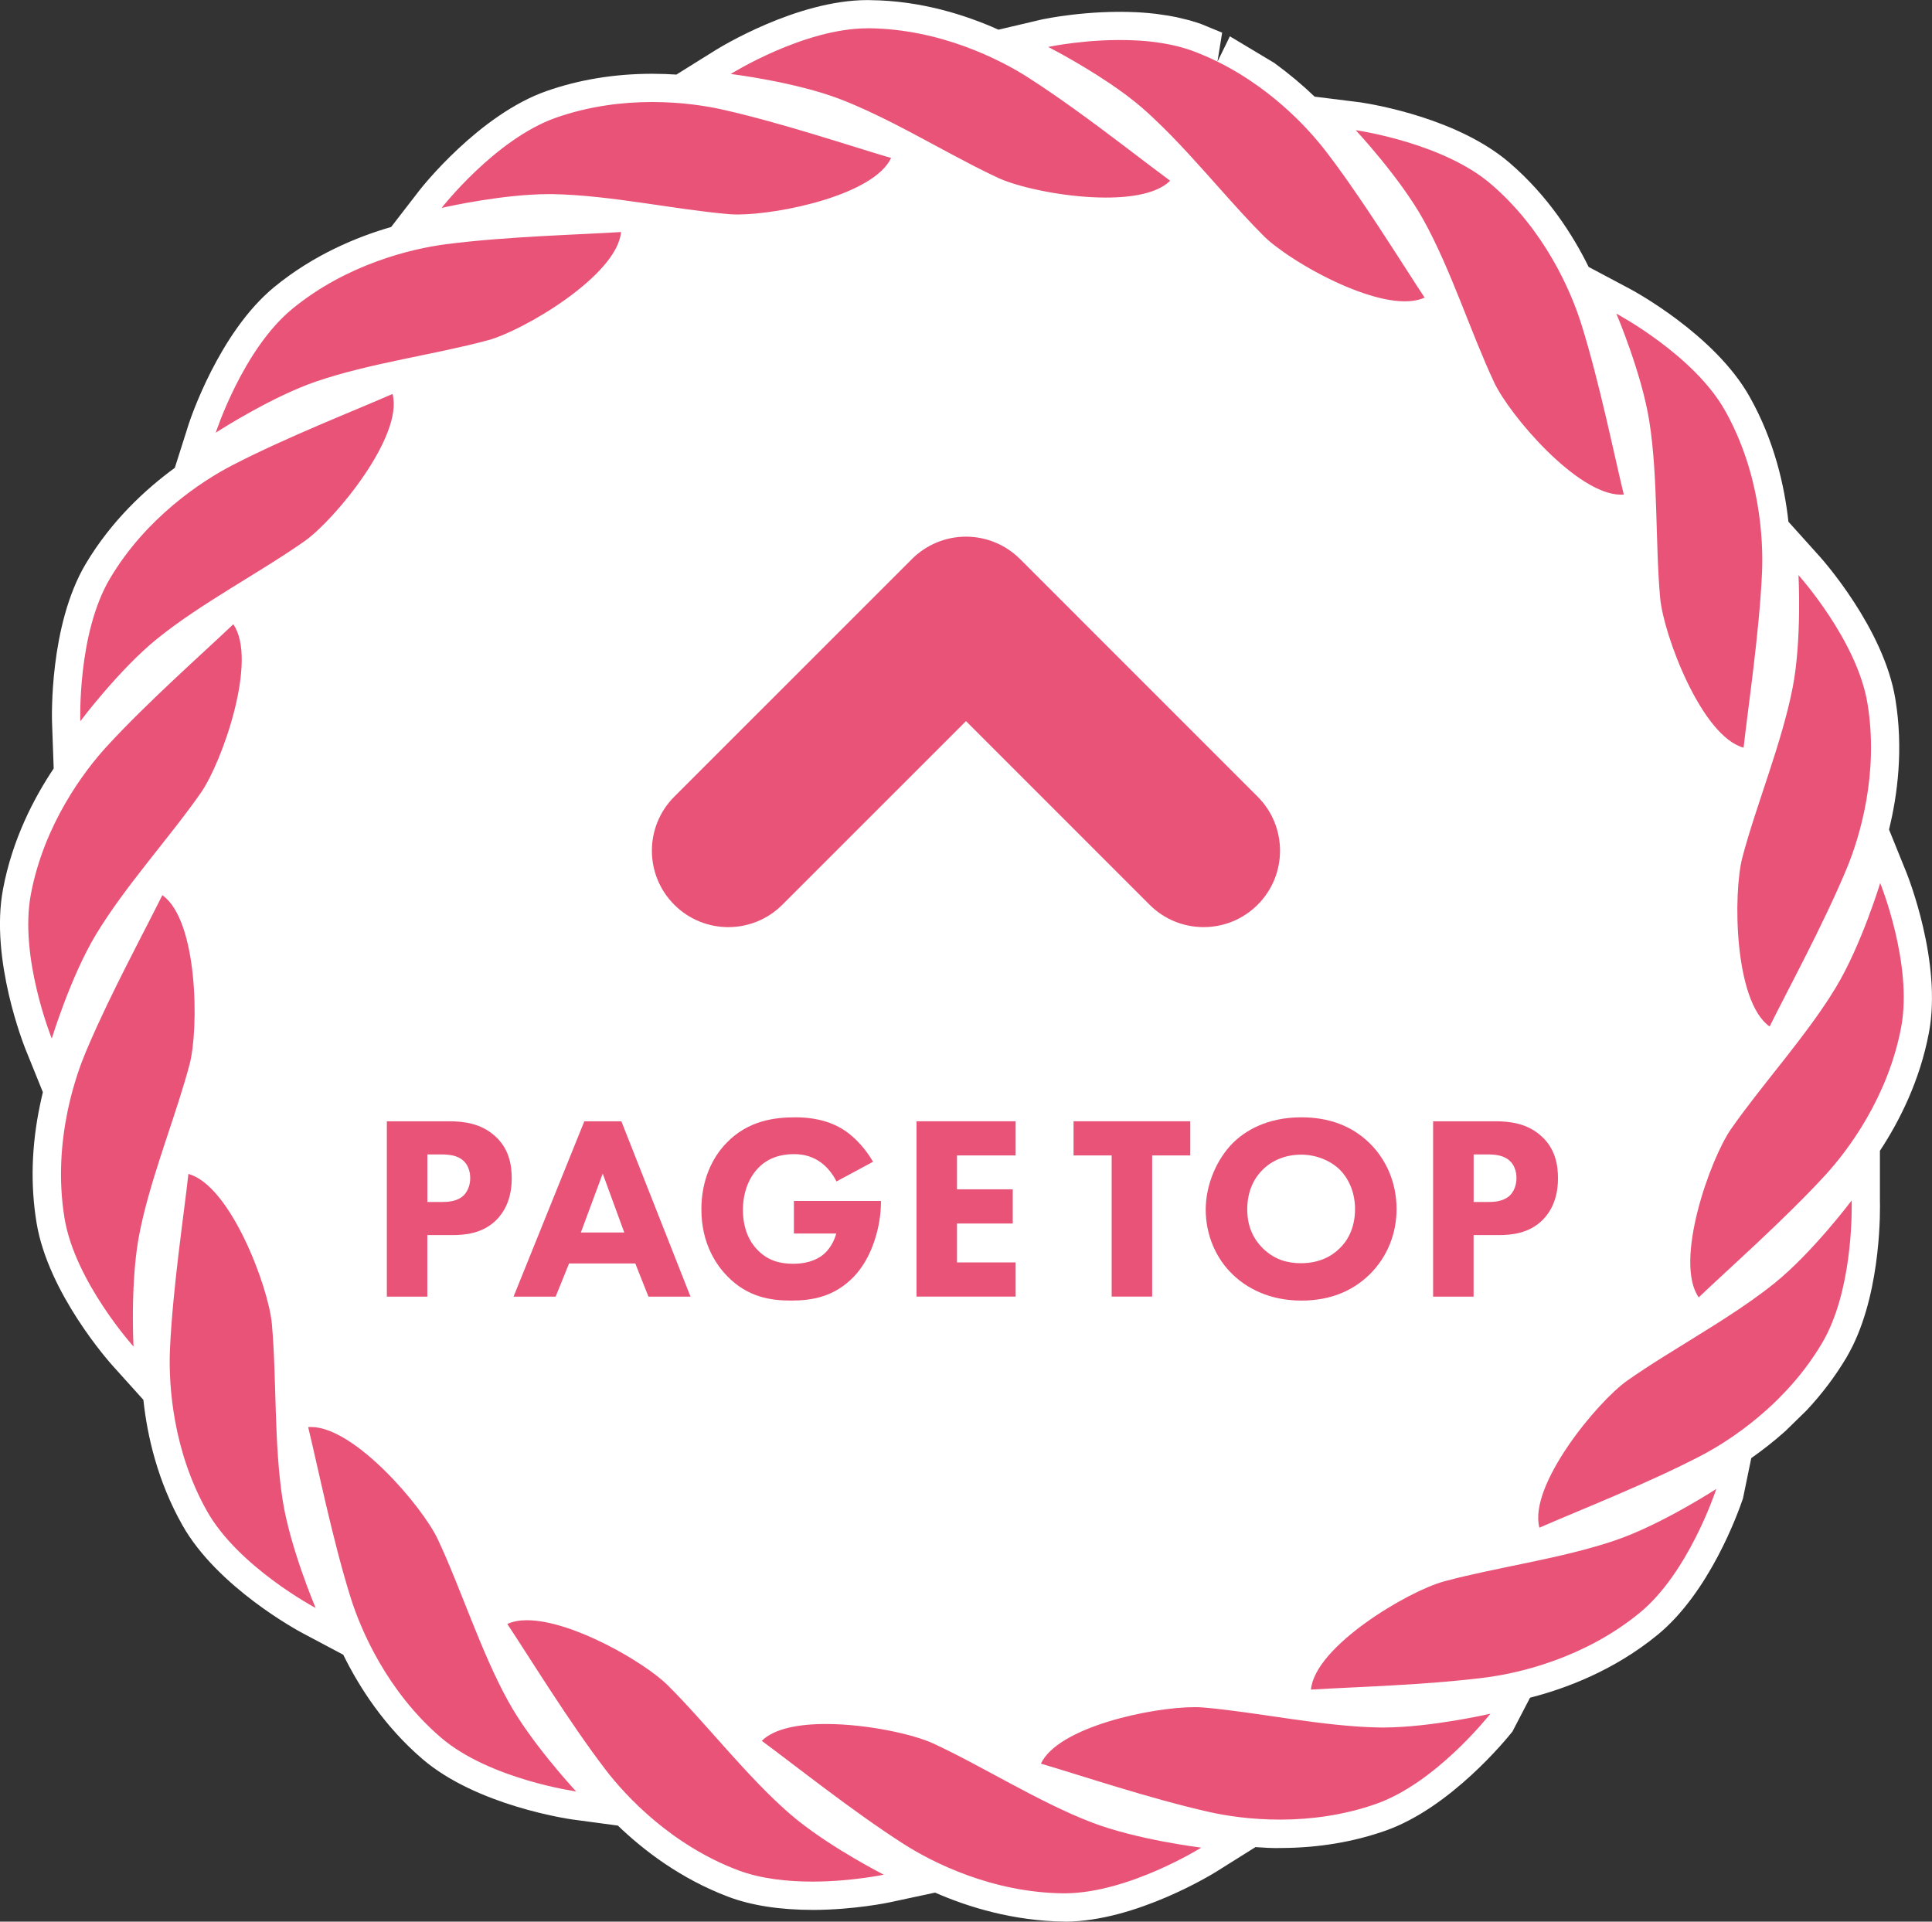 <?xml version="1.0" encoding="UTF-8"?>
<svg id="_編集モード" data-name="編集モード" xmlns="http://www.w3.org/2000/svg" width="76.755" height="76.341" viewBox="0 0 76.755 76.341">
  <rect x="0" y="0" width="76.755" height="76.341" fill="#333333" stroke="none"/>
  <defs>
    <style>
      .cls-1, .cls-2, .cls-3, .cls-4 {
        stroke-width: 0px;
      }

      .cls-1, .cls-3 {
        fill: #fff;
      }

      .cls-2, .cls-4 {
        fill: #e95377;
      }

      .cls-3, .cls-4 {
        fill-rule: evenodd;
      }
    </style>
  </defs>
  <circle class="cls-1" cx="38.377" cy="38.809" r="35.311"/>
  <g>
    <g>
      <path class="cls-3" d="M32.859,68.49h-.032c-1.086-.002-2.069.177-2.563.669,1.304.959,3.599,2.793,5.637,4.098,1.156.74,3.517,1.927,6.329,1.959.02,0,.04,0,.06,0h.03c2.525-.014,5.404-1.814,5.404-1.814,0,0-2.559-.311-4.361-1.005-2.108-.812-4.334-2.231-6.29-3.135-.791-.366-2.611-.764-4.215-.772M20.958,64.367h-.024s-.025,0-.025,0c-.284.003-.539.049-.755.149.898,1.347,2.427,3.855,3.896,5.779.833,1.091,2.645,3.014,5.277,4.006.912.343,1.973.45,2.936.45h.059c1.525-.007,2.788-.275,2.788-.275,0,0-1.969-1-3.416-2.155-.116-.093-.229-.187-.337-.281-1.703-1.483-3.309-3.579-4.838-5.097-.891-.885-3.764-2.564-5.56-2.575M47.482,67.821h-.021c-1.683-.003-5.421.78-6.108,2.244,1.553.455,4.337,1.393,6.699,1.923.67.15,1.661.302,2.816.3h.054c1.142-.007,2.441-.165,3.747-.624,2.328-.817,4.408-3.414,4.536-3.575l.006-.008s-2.318.538-4.212.548h-.046c-.062,0-.122,0-.183-.001-2.258-.042-4.836-.614-6.982-.795-.091-.008-.194-.012-.305-.012M12.366,56.69h-.01c-.038,0-.076.002-.113.005.383,1.572.962,4.452,1.684,6.763.41,1.311,1.455,3.737,3.589,5.569,1.932,1.659,5.374,2.142,5.374,2.142l-.02-.021c-.197-.213-1.799-1.967-2.674-3.551-1.093-1.976-1.886-4.495-2.803-6.445-.61-1.297-3.294-4.451-5.027-4.461M68.181,59.161l.003-.009s-2.16,1.406-3.986,2.033c-2.136.733-4.754,1.077-6.833,1.641-1.417.384-5.127,2.572-5.283,4.298l.077-.005c1.63-.101,4.513-.174,6.876-.479,1.362-.176,3.933-.784,6.107-2.567,1.908-1.564,2.975-4.716,3.04-4.911M6.749,53.68c-.05,1.4.13,3.963,1.473,6.35,1.248,2.22,4.318,3.851,4.318,3.851,0,0-1.01-2.372-1.31-4.279-.351-2.231-.235-4.869-.43-7.015-.133-1.462-1.643-5.496-3.315-5.949-.178,1.608-.619,4.513-.731,6.931-.001.036-.003.073-.004.11M73.563,47.702v-.01s-1.549,2.061-3.051,3.274c-.162.131-.329.26-.5.388-1.215.907-2.637,1.737-3.935,2.552-.5.314-.981.626-1.425.939-1.2.846-3.939,4.171-3.494,5.846l.07-.031c1.497-.653,4.181-1.707,6.297-2.802.121-.063.252-.133.39-.212.045-.026.091-.052.137-.079.088-.051.178-.106.271-.163.037-.023.074-.046.111-.069l.015-.009c.012-.008.025-.016.037-.023l.037-.024.021-.014c.11-.071.222-.146.336-.225.416-.288.859-.63,1.303-1.028.111-.099.222-.202.332-.309.046-.045.093-.09.139-.136.1-.099.198-.201.297-.306.516-.551,1.01-1.184,1.436-1.903.071-.12.138-.244.2-.37l.013-.027c1.035-2.116.968-5.064.963-5.257M6.45,35.562c-.153.309-.337.669-.54,1.065-.107.208-.219.425-.335.651l-.062.12-.009.019c-.17.331-.347.678-.527,1.035-.221.438-.446.891-.665,1.347l-.045.093-.009.018c-.131.273-.26.548-.384.82l-.013.029-.009.019c-.161.354-.315.705-.458,1.048-.099.237-.206.518-.311.836-.018.054-.036.108-.053.164-.034.106-.067.216-.1.33-.087.301-.169.627-.241.973-.255,1.225-.382,2.709-.125,4.27.414,2.512,2.74,5.095,2.74,5.095,0,0-.042-.776-.018-1.789.003-.142.008-.288.014-.438.002-.05.004-.101.007-.152.003-.069.007-.138.011-.208.006-.097.012-.195.019-.294.033-.457.083-.924.158-1.363l.008-.045c.011-.061.022-.12.033-.179.018-.091.037-.182.056-.273.021-.098.043-.196.066-.295.01-.041.019-.082.029-.124l.01-.043.005-.022c.488-2.005,1.34-4.134,1.829-5.982.375-1.419.336-5.727-1.081-6.724M74.697,35.083s-.751,2.466-1.747,4.12c-.076.126-.154.252-.235.379l-.019.03-.011.018c-.502.777-1.09,1.554-1.688,2.318-.232.297-.466.592-.697.884l-.112.142-.007.009c-.16.203-.318.404-.472.604-.333.43-.65.853-.938,1.266-.838,1.205-2.275,5.267-1.284,6.688,1.17-1.118,3.375-3.059,5.014-4.84.93-1.01,2.509-3.129,3.029-5.893.47-2.503-.832-5.726-.832-5.726M9.268,24.8c-1.17,1.118-3.375,3.059-5.014,4.84-.93,1.01-2.509,3.129-3.029,5.893-.47,2.503.832,5.726.832,5.726,0,0,.751-2.466,1.747-4.12,1.165-1.935,2.95-3.881,4.18-5.65.838-1.205,2.275-5.267,1.284-6.688M71.451,22.848s.138,2.574-.232,4.469c-.433,2.217-1.445,4.656-1.996,6.739-.375,1.419-.336,5.727,1.081,6.724.718-1.451,2.125-4.029,3.057-6.263.529-1.267,1.288-3.798.83-6.573-.414-2.512-2.74-5.095-2.74-5.095M64.215,12.46s1.01,2.372,1.31,4.279c.351,2.231.235,4.869.43,7.015.133,1.462,1.643,5.496,3.315,5.949.178-1.608.619-4.513.731-6.931.063-1.372-.089-4.009-1.468-6.461-1.248-2.22-4.318-3.851-4.318-3.851M15.596,15.651c-1.482.65-4.218,1.72-6.368,2.833-1.219.631-3.427,2.082-4.861,4.502-1.298,2.191-1.176,5.665-1.176,5.665,0,0,1.549-2.061,3.05-3.274,1.756-1.419,4.099-2.638,5.86-3.879,1.2-.846,3.939-4.171,3.494-5.846M53.873,5.175h-.01s1.76,1.882,2.694,3.571c1.093,1.976,1.886,4.495,2.803,6.445.611,1.3,3.304,4.463,5.038,4.461h.01c.035,0,.069-.002.102-.005-.383-1.572-.962-4.452-1.684-6.763-.41-1.311-1.455-3.737-3.589-5.569-1.872-1.607-5.161-2.111-5.364-2.141M24.672,9.228v-.01c-1.614.104-4.551.174-6.951.484-1.362.176-3.933.784-6.107,2.567-1.969,1.615-3.043,4.921-3.043,4.921l.025-.016c.244-.157,2.25-1.43,3.961-2.017,2.136-.733,4.754-1.077,6.833-1.641,1.414-.384,5.113-2.564,5.282-4.288M41.644,1.867l.026.013.032.016.031.016c.096.05.265.14.484.261l.005.003.028.016c.244.135.545.307.874.507.294.178.611.377.929.591l.026.017.007.005c.193.13.386.266.574.404.037.027.073.054.11.082.118.089.234.179.347.27l.034.028c.012.01.024.02.036.03l.036.029c.012.01.024.02.035.03l.035.03c.03.026.06.051.09.077l.013.012c.02.017.039.034.059.051.044.039.088.078.132.117.05.045.101.091.151.138l.016.015.039.037.039.037.022.021c.457.43.908.897,1.351,1.377.227.246.453.495.676.745l.073.082.075.084.15.169.291.326c.598.671,1.183,1.323,1.758,1.894l.004.004c.006.006.012.012.018.018l.007.007s.008.008.013.012l.012.011c.052.05.11.101.173.154.015.013.03.025.045.038l.008.006c.025.021.051.042.078.063l.008.006.011.008c.009.007.018.014.027.021l.017.013c.006.005.012.01.018.014l.019.014.019.014.003.002c.078.06.162.122.25.184.012.008.023.017.035.025.064.045.131.091.199.137l.018.012c.015.01.031.021.046.031l.044.029c.072.047.145.094.22.141l.026.017.004.002c.153.096.314.192.481.287.048.027.097.055.146.082.024.013.048.026.072.039l.014.008.027.014c.094.051.19.102.286.152.289.149.587.289.887.416l.022.009c.01.004.02.008.03.012l.01.004c1.168.487,2.351.754,3.074.419-.066-.099-.136-.205-.209-.316l-.013-.02-.033-.05c-.236-.362-.503-.779-.793-1.229l-.074-.115-.118-.183-.023-.035c-.184-.285-.376-.581-.574-.881l-.025-.038-.065-.098-.025-.038c-.228-.345-.463-.696-.701-1.044l-.005-.007-.015-.021c-.09-.132-.182-.264-.273-.395l-.019-.028-.02-.028c-.019-.027-.038-.054-.057-.081l-.024-.035c-.022-.031-.043-.062-.065-.092l-.006-.008-.007-.01c-.116-.164-.233-.327-.35-.487-.019-.026-.038-.052-.057-.077l-.035-.047c-.104-.141-.207-.279-.311-.414-.137-.179-.3-.38-.488-.596-.041-.046-.082-.093-.125-.141-.507-.564-1.179-1.211-2.004-1.814l-.007-.005-.047-.034-.013-.009c-.015-.011-.031-.022-.046-.033-.095-.068-.192-.135-.291-.201-.045-.03-.09-.06-.135-.09-.029-.019-.058-.038-.088-.057-.071-.045-.143-.09-.216-.135l-.026-.016c-.132-.08-.266-.158-.404-.233l-.022-.012c-.009-.005-.018-.01-.027-.015l-.015-.008c-.031-.017-.062-.033-.093-.05-.095-.05-.191-.1-.289-.148-.056-.028-.112-.055-.168-.081l-.026-.012c-.01-.004-.019-.009-.029-.014l-.013-.006c-.019-.009-.038-.018-.057-.026-.073-.034-.147-.066-.222-.098-.017-.007-.033-.014-.05-.021l-.012-.005-.025-.011c-.056-.023-.113-.046-.17-.069-.056-.022-.112-.044-.169-.066l-.024-.009c-.021-.008-.041-.015-.062-.023-.131-.047-.265-.089-.401-.126l-.029-.008c-.04-.011-.081-.022-.122-.032l-.025-.006c-.01-.002-.02-.005-.03-.007h-.005c-.02-.006-.039-.011-.059-.015-.018-.004-.037-.008-.055-.013l-.03-.007c-.027-.006-.055-.012-.082-.017-.179-.037-.36-.068-.542-.093l-.012-.002-.031-.004c-.01-.001-.02-.002-.031-.004l-.061-.008c-.01-.001-.021-.002-.031-.003h-.001c-.163-.02-.326-.035-.489-.046h-.011c-.068-.005-.135-.009-.202-.012h-.016c-1.796-.087-3.431.261-3.431.261M25.941,4.053h-.054c-1.155.002-2.475.158-3.801.624-2.403.844-4.542,3.583-4.542,3.583l.029-.006c.273-.062,2.451-.541,4.23-.542h.046c.046,0,.091,0,.137.001,2.258.042,4.836.614,6.982.795.097.008.207.012.326.013h.021c1.694-.004,5.402-.786,6.087-2.245-1.553-.455-4.337-1.393-6.699-1.923-.659-.148-1.63-.298-2.762-.3M34.464,1.125c-2.532,0-5.434,1.814-5.434,1.814,0,0,2.559.311,4.361,1.005,1.397.538,2.845,1.343,4.233,2.087l.058.031c.033.017.065.035.098.052l.075.04c.24.128.478.254.714.376l.033.017c.016.008.032.017.048.025l.036.019c.022.011.044.023.067.034l.04.02.047.024c.016.008.032.016.047.024l.041.021c.135.068.268.134.401.198l.027.013.009.004c.105.051.21.1.314.149.007.003.014.006.021.009l.011.005.016.007c.013.006.026.012.04.017.043.018.089.037.137.055.018.007.036.014.055.021.015.006.03.011.045.017l.017.006h.003c.908.325,2.491.632,3.901.634,1.086.002,2.069-.177,2.563-.669-.936-.688-2.383-1.827-3.879-2.899-.042-.03-.085-.061-.128-.091-.082-.058-.164-.116-.246-.174-.11-.077-.22-.154-.33-.23-.355-.245-.708-.482-1.054-.704-1.156-.74-3.517-1.927-6.329-1.959-.02,0-.04,0-.06,0"/>
      <path class="cls-1" d="M42.327,76.341c-2.075-.022-3.872-.58-5.179-1.153l-1.803.387c-.055.011-1.395.294-3.018.301-1.353,0-2.473-.176-3.395-.523-1.887-.712-3.362-1.843-4.384-2.827l-1.814-.244c-.154-.022-3.793-.549-5.95-2.4-1.529-1.313-2.523-2.873-3.147-4.144l-1.625-.863c-.138-.072-3.378-1.814-4.77-4.291-.984-1.748-1.392-3.538-1.546-4.972l-1.228-1.364c-.105-.116-2.552-2.859-3.015-5.666-.248-1.498-.202-3.075.136-4.682.035-.176.075-.345.114-.512l-.69-1.706c-.057-.145-1.419-3.56-.894-6.355.371-1.978,1.225-3.62,2.014-4.797l-.066-1.839c-.004-.155-.116-3.83,1.331-6.278,1.03-1.735,2.4-2.99,3.547-3.827l.553-1.742c.048-.148,1.201-3.641,3.4-5.443,1.559-1.278,3.277-1.99,4.641-2.383l1.118-1.448c.094-.123,2.372-3.01,5.054-3.952,1.294-.454,2.697-.684,4.173-.687h.059c.325.001.635.012.929.032l1.562-.975c.13-.081,3.209-1.985,6.031-1.985l.121.003c2.007.021,3.784.591,5.082,1.173l1.742-.41c.075-.015,1.797-.377,3.72-.284l.235.013c.195.014.378.03.562.052.395.053.6.088.804.13l.512.123c.156.044.314.094.47.148l.841.346-.187,1.156.494-1.01,1.761,1.055c.602.44,1.127.881,1.605,1.341l1.812.226c.635.096,3.903.661,5.93,2.4,1.522,1.307,2.519,2.867,3.145,4.139l1.627.865c.138.072,3.378,1.815,4.77,4.294.984,1.747,1.386,3.555,1.54,4.963l1.234,1.372c.105.115,2.552,2.859,3.013,5.665.327,1.983.088,3.817-.25,5.192l.692,1.71c.057.145,1.419,3.561.894,6.355-.362,1.922-1.177,3.527-1.948,4.698v1.97c.009.314.064,3.435-1.076,5.769-.092.184-.169.327-.25.468-.444.745-.975,1.452-1.588,2.106l-.846.826c-.457.408-.918.766-1.351,1.07l-.329,1.599c-.204.608-1.333,3.731-3.391,5.42-1.728,1.417-3.65,2.137-5.069,2.499l-.701,1.348c-.244.305-2.46,3.026-5.045,3.936-1.274.448-2.657.679-4.114.687-.347.013-.72-.013-1.048-.035l-1.559.977c-.13.081-3.185,1.97-5.994,1.985ZM32.732,69.614c1.171.887,2.523,1.895,3.775,2.697.821.525,3.026,1.753,5.737,1.781.591-.002,1.208-.119,1.799-.286-.371-.108-.738-.226-1.083-.358-1.322-.51-2.651-1.225-3.938-1.92-.832-.448-1.647-.889-2.42-1.245-.595-.275-2.229-.661-3.745-.67h-.125ZM22.315,65.781c.795,1.232,1.724,2.649,2.629,3.83.591.775,2.242,2.679,4.781,3.637.49.184,1.1.303,1.797.351-.18-.13-.358-.264-.529-.402-.13-.101-.255-.209-.378-.314-1.063-.927-2.067-2.053-3.04-3.145-.63-.707-1.245-1.399-1.849-1.999-.545-.542-2.069-1.485-3.411-1.959ZM43.821,69.647c1.403.433,3.024.918,4.476,1.243.56.125,1.456.275,2.545.275h.022c1.256-.007,2.394-.195,3.431-.56.556-.195,1.105-.518,1.61-.887-.303.022-.606.035-.9.037l-.235-1.127-.02,1.124c-1.417-.026-2.91-.244-4.355-.457-.938-.136-1.854-.27-2.701-.343l-.345-.015c-1.052.002-2.469.312-3.527.709ZM32.826,67.365h.04c1.825.011,3.773.459,4.678.876.813.376,1.671.837,2.545,1.309l.211.112.035-.075c1.037-2.209,5.574-2.892,7.12-2.892h.007l.02,1.127v-1.124c.141,0,.268.007.384.013.905.077,1.869.217,2.853.36.079.011.16.024.239.035l.002-.083c.231-2.559,4.766-4.917,6.11-5.282.861-.235,1.812-.43,2.785-.633.081-.018.16-.033.242-.051l-.026-.079c-.657-2.482,2.796-6.25,3.933-7.052.461-.325.958-.648,1.476-.973l.96-.595c.057-.035.114-.072.171-.108l-.046-.066c-1.469-2.106.485-6.828,1.283-7.972.296-.428.626-.865.969-1.311l.907-1.155-.068-.046c-2.1-1.478-1.876-6.585-1.52-7.933.228-.862.534-1.784.846-2.728.024-.077.051-.154.077-.231l-.081-.021c-2.475-.67-4.015-5.544-4.142-6.932-.079-.888-.11-1.859-.138-2.85l-.007-.247-.072.008h-.013c-2.73,0-5.701-3.91-6.259-5.099-.382-.808-.742-1.713-1.111-2.638-.029-.076-.059-.153-.09-.228l-.072.044c-.944.437-2.28.305-3.977-.401-.393-.167-.714-.318-1.028-.479l-.586-.318c-.18-.102-.354-.206-.521-.31l-.938-.643.49-1.049-.674.899-.479-.443c-.51-.495-1.109-1.165-1.722-1.854l-.294-.327-.059.059c-.665.66-1.79.995-3.345.995h-.013c-1.61-.002-3.308-.352-4.276-.699l.121-1.159-.378,1.059-.971-.459.266-1.127-.479,1.018-1.562-.827-.191-.102-.035.074c-1.03,2.195-5.565,2.888-7.103,2.892-.187-.001-.327-.007-.45-.018-.885-.075-1.849-.214-2.833-.358-.079-.012-.158-.023-.237-.035l-.004.102c-.25,2.552-4.77,4.901-6.108,5.263-.863.234-1.814.433-2.789.634-.077.016-.154.032-.233.048l.022.08c.657,2.482-2.796,6.25-3.933,7.053-.731.515-1.557,1.027-2.405,1.548-.068.042-.134.085-.202.126l.046.067c1.469,2.108-.488,6.83-1.285,7.973-.51.734-1.111,1.497-1.728,2.277-.048.063-.099.124-.147.187l.068.048c2.095,1.477,1.878,6.582,1.522,7.928-.228.863-.531,1.786-.843,2.726-.026.079-.053.156-.079.235l.081.022c2.48.67,4.015,5.545,4.14,6.933.081.889.11,1.862.141,2.857.002.079.004.158.007.239l.307-.02c2.51.015,5.482,3.925,6.037,5.108.382.81.745,1.72,1.113,2.646.029.07.057.141.083.211l.068-.031c.356-.167.766-.253,1.225-.257h.064c2.234.013,5.363,1.926,6.347,2.903.633.628,1.28,1.355,1.944,2.097l.158.178.059-.059c.674-.67,1.77-.997,3.354-.997ZM13.842,58.631c.325,1.43.716,3.073,1.16,4.491.29.929,1.184,3.281,3.248,5.054.435.373.988.685,1.568.944-.22-.323-.426-.654-.606-.98-.683-1.236-1.239-2.635-1.777-3.988-.351-.885-.694-1.748-1.059-2.521-.38-.804-1.509-2.141-2.534-3ZM65.631,61.822c-.356.16-.716.305-1.07.426-1.34.461-2.82.766-4.252,1.063-.925.191-1.832.378-2.651.6-.938.255-2.407,1.133-3.402,1.977,1.467-.072,3.156-.171,4.632-.362.966-.125,3.441-.6,5.539-2.321.441-.362.848-.85,1.204-1.381ZM8.325,48.998c-.182,1.456-.38,3.138-.45,4.625l-1.127.057,1.124.04c-.033.962.029,3.45,1.329,5.761.29.512.703.997,1.151,1.43-.094-.38-.176-.762-.235-1.131-.22-1.399-.264-2.908-.307-4.368-.029-.947-.055-1.873-.132-2.721-.088-.969-.696-2.567-1.353-3.692ZM72.077,51.073c-.279.272-.569.534-.859.766-.165.136-.345.272-.527.411-.971.725-2.038,1.384-3.07,2.021l-.944.586c-.485.305-.951.606-1.379.907-.793.56-1.871,1.889-2.517,3.018,1.353-.569,2.906-1.239,4.226-1.924l1.234-.745c.378-.264.784-.578,1.19-.94l.698-.683c.503-.536.938-1.111,1.291-1.706l.16-.301c.215-.439.376-.922.496-1.41ZM6.439,53.663l.31.018-.312-.031.002.013ZM5.815,51.139l-.516.127.501.015c.004-.048.011-.097.015-.143ZM6.432,38.069l-.452.889c-.215.43-.439.878-.657,1.329l-.428.911c-.176.387-.325.729-.466,1.063-.088.211-.182.466-.279.753l-.141.452c-.077.27-.154.567-.217.885-.281,1.342-.321,2.64-.121,3.863.097.58.318,1.177.593,1.737.033-.303.072-.602.121-.892l.235-1.094c.264-1.087.646-2.247,1.021-3.378.296-.896.586-1.772.804-2.592.248-.94.22-2.649-.013-3.929ZM74.462,38.763c-.174.351-.356.698-.551,1.019l-.248.404c-.553.857-1.162,1.663-1.781,2.453l-1.287,1.638c-.316.408-.624.815-.9,1.217-.556.797-1.116,2.416-1.335,3.696,1.074-.997,2.306-2.157,3.314-3.253.661-.716,2.249-2.668,2.752-5.339.108-.578.103-1.215.037-1.836ZM72.488,26.387c-.04.39-.094.777-.165,1.144-.272,1.391-.749,2.828-1.208,4.216-.296.897-.589,1.775-.806,2.596-.248.94-.222,2.652.011,3.933.67-1.307,1.43-2.818,2.001-4.193.376-.898,1.201-3.277.76-5.958-.097-.581-.318-1.177-.593-1.738ZM8.396,27.148c-1.076.998-2.306,2.158-3.314,3.254-.661.716-2.249,2.668-2.752,5.34-.108.579-.103,1.215-.037,1.834.171-.35.356-.696.547-1.017.731-1.213,1.667-2.398,2.574-3.545.586-.742,1.162-1.468,1.647-2.168.556-.798,1.116-2.416,1.335-3.698ZM66.402,15.438c.094.378.176.758.235,1.124.22,1.401.264,2.913.307,4.376.026.944.053,1.868.13,2.713.088.967.698,2.566,1.355,3.69.182-1.455.38-3.135.45-4.622.042-.974,0-3.497-1.327-5.857-.281-.501-.694-.984-1.151-1.424ZM13.974,17.559c-1.353.57-2.908,1.239-4.23,1.923-.863.448-3.026,1.743-4.41,4.076-.299.507-.512,1.107-.661,1.713.281-.272.571-.535.861-.769,1.103-.891,2.387-1.685,3.633-2.452.804-.496,1.592-.983,2.288-1.473.795-.56,1.873-1.889,2.519-3.019ZM56.934,7.22c.22.324.426.654.606.982.685,1.238,1.243,2.64,1.783,3.997.349.881.692,1.742,1.054,2.512.38.807,1.509,2.144,2.534,3.001-.325-1.428-.716-3.074-1.16-4.492-.29-.93-1.19-3.286-3.248-5.051-.446-.383-.999-.696-1.57-.949ZM22.493,10.456c-1.465.072-3.154.17-4.627.361-.966.124-3.441.6-5.539,2.321-.457.373-.861.864-1.21,1.383.358-.16.72-.307,1.074-.428,1.34-.46,2.818-.765,4.25-1.062.927-.191,1.834-.378,2.655-.601.936-.254,2.403-1.133,3.398-1.974ZM51.797,9.202l1.291.761c.266.136.538.266.815.382.189.079.365.146.529.204l-1.698-2.547.734-.914-.861.724-.799-1.087c-.121-.156-.268-.339-.441-.537-.672-.748-1.287-1.306-1.944-1.787l-.365-.254.402-1.082-.604.949-1.476-.782.215-1.128-.459,1.028c-.275-.101-.384-.136-.494-.166l.057-1.146-.281,1.088c-.301-.064-.457-.09-.613-.112-.29-.035-.433-.047-.573-.057.031.022.061.045.092.067l1.19.987c.586.551,1.056,1.037,1.518,1.536l1.278,1.42c.584.656,1.153,1.29,1.713,1.846l.193.176-.549,1,.727-.859.204.149-.408,1.086.606-.948ZM21.801,6.588c1.619.027,3.112.246,4.557.457.938.137,1.854.272,2.704.344l.242.009c1.116-.003,2.552-.311,3.617-.705-1.397-.432-3.015-.917-4.463-1.242-.553-.123-1.441-.27-2.519-.272h-.053c-1.221.002-2.374.191-3.431.56-.556.195-1.103.518-1.608.886.321-.023.641-.036.953-.036ZM39.294,5.64l.852.416-.242,1.117.45-1.03c.835.296,2.297.582,3.573.584.015-.005.059-.001.092,0-.643-.488-1.348-1.016-2.064-1.529l.382-1.109-.65.918-.426-.299c-.338-.233-.681-.463-1.017-.68-.819-.524-3.024-1.749-5.734-1.779l-.046-1.126v1.124c-.575,0-1.184.114-1.768.282.376.108.749.228,1.098.362,1.316.507,2.638,1.22,3.918,1.909l.441.238-.301,1.115.527-.993.705.37-.294,1.113.503-1.006ZM45.255,4.842c.04.03.079.058.116.088l.217-.459-.334.371ZM44.831,4.521c.033.025.066.049.099.075l.257-.471-.356.396Z"/>
    </g>
    <path class="cls-4" d="M32.859,68.49h-.032c-1.086-.002-2.069.177-2.563.669,1.304.959,3.599,2.793,5.637,4.098,1.156.74,3.517,1.927,6.329,1.959.02,0,.04,0,.06,0h.03c2.525-.014,5.404-1.814,5.404-1.814,0,0-2.559-.311-4.361-1.005-2.108-.812-4.334-2.231-6.29-3.135-.791-.366-2.611-.764-4.215-.772M20.958,64.367h-.024s-.025,0-.025,0c-.284.003-.539.049-.755.149.898,1.347,2.427,3.855,3.896,5.779.833,1.091,2.645,3.014,5.277,4.006.912.343,1.973.45,2.936.45h.059c1.525-.007,2.788-.275,2.788-.275,0,0-1.969-1-3.416-2.155-.116-.093-.229-.187-.337-.281-1.703-1.483-3.309-3.579-4.838-5.097-.891-.885-3.764-2.564-5.56-2.575M47.482,67.821h-.021c-1.683-.003-5.421.78-6.108,2.244,1.553.455,4.337,1.393,6.699,1.923.67.15,1.661.302,2.816.3h.054c1.142-.007,2.441-.165,3.747-.624,2.328-.817,4.408-3.414,4.536-3.575l.006-.008s-2.318.538-4.212.548h-.046c-.062,0-.122,0-.183-.001-2.258-.042-4.836-.614-6.982-.795-.091-.008-.194-.012-.305-.012M12.366,56.69h-.01c-.038,0-.076.002-.113.005.383,1.572.962,4.452,1.684,6.763.41,1.311,1.455,3.737,3.589,5.569,1.932,1.659,5.374,2.142,5.374,2.142l-.02-.021c-.197-.213-1.799-1.967-2.674-3.551-1.093-1.976-1.886-4.495-2.803-6.445-.61-1.297-3.294-4.451-5.027-4.461M68.181,59.161l.003-.009s-2.16,1.406-3.986,2.033c-2.136.733-4.754,1.077-6.833,1.641-1.417.384-5.127,2.572-5.283,4.298l.077-.005c1.63-.101,4.513-.174,6.876-.479,1.362-.176,3.933-.784,6.107-2.567,1.908-1.564,2.975-4.716,3.04-4.911M6.749,53.68c-.05,1.4.13,3.963,1.473,6.35,1.248,2.22,4.318,3.851,4.318,3.851,0,0-1.01-2.372-1.31-4.279-.351-2.231-.235-4.869-.43-7.015-.133-1.462-1.643-5.496-3.315-5.949-.178,1.608-.619,4.513-.731,6.931-.001.036-.003.073-.004.11M73.563,47.702v-.01s-1.549,2.061-3.051,3.274c-.162.131-.329.26-.5.388-1.215.907-2.637,1.737-3.935,2.552-.5.314-.981.626-1.425.939-1.2.846-3.939,4.171-3.494,5.846l.07-.031c1.497-.653,4.181-1.707,6.297-2.802.121-.063.252-.133.39-.212.045-.026.091-.052.137-.079.088-.051.178-.106.271-.163.037-.023.074-.046.111-.069l.015-.009c.012-.008.025-.016.037-.023l.037-.024.021-.014c.11-.071.222-.146.336-.225.416-.288.859-.63,1.303-1.028.111-.099.222-.202.332-.309.046-.045.093-.09.139-.136.1-.099.198-.201.297-.306.516-.551,1.01-1.184,1.436-1.903.071-.12.138-.244.2-.37l.013-.027c1.035-2.116.968-5.064.963-5.257M6.45,35.562c-.153.309-.337.669-.54,1.065-.107.208-.219.425-.335.651l-.062.12-.009.019c-.17.331-.347.678-.527,1.035-.221.438-.446.891-.665,1.347l-.045.093-.009.018c-.131.273-.26.548-.384.82l-.013.029-.009.019c-.161.354-.315.705-.458,1.048-.099.237-.206.518-.311.836-.018.054-.036.108-.053.164-.034.106-.067.216-.1.33-.087.301-.169.627-.241.973-.255,1.225-.382,2.709-.125,4.27.414,2.512,2.74,5.095,2.74,5.095,0,0-.042-.776-.018-1.789.003-.142.008-.288.014-.438.002-.05.004-.101.007-.152.003-.069.007-.138.011-.208.006-.097.012-.195.019-.294.033-.457.083-.924.158-1.363l.008-.045c.011-.061.022-.12.033-.179.018-.091.037-.182.056-.273.021-.098.043-.196.066-.295.01-.041.019-.082.029-.124l.01-.043.005-.022c.488-2.005,1.34-4.134,1.829-5.982.375-1.419.336-5.727-1.081-6.724M74.697,35.083s-.751,2.466-1.747,4.12c-.076.126-.154.252-.235.379l-.019.03-.011.018c-.502.777-1.09,1.554-1.688,2.318-.232.297-.466.592-.697.884l-.112.142-.007.009c-.16.203-.318.404-.472.604-.333.43-.65.853-.938,1.266-.838,1.205-2.275,5.267-1.284,6.688,1.17-1.118,3.375-3.059,5.014-4.84.93-1.01,2.509-3.129,3.029-5.893.47-2.503-.832-5.726-.832-5.726M9.268,24.8c-1.17,1.118-3.375,3.059-5.014,4.84-.93,1.01-2.509,3.129-3.029,5.893-.47,2.503.832,5.726.832,5.726,0,0,.751-2.466,1.747-4.12,1.165-1.935,2.95-3.881,4.18-5.65.838-1.205,2.275-5.267,1.284-6.688M71.451,22.848s.138,2.574-.232,4.469c-.433,2.217-1.445,4.656-1.996,6.739-.375,1.419-.336,5.727,1.081,6.724.718-1.451,2.125-4.029,3.057-6.263.529-1.267,1.288-3.798.83-6.573-.414-2.512-2.74-5.095-2.74-5.095M64.215,12.46s1.01,2.372,1.31,4.279c.351,2.231.235,4.869.43,7.015.133,1.462,1.643,5.496,3.315,5.949.178-1.608.619-4.513.731-6.931.063-1.372-.089-4.009-1.468-6.461-1.248-2.22-4.318-3.851-4.318-3.851M15.596,15.651c-1.482.65-4.218,1.72-6.368,2.833-1.219.631-3.427,2.082-4.861,4.502-1.298,2.191-1.176,5.665-1.176,5.665,0,0,1.549-2.061,3.05-3.274,1.756-1.419,4.099-2.638,5.86-3.879,1.2-.846,3.939-4.171,3.494-5.846M53.873,5.175h-.01s1.76,1.882,2.694,3.571c1.093,1.976,1.886,4.495,2.803,6.445.611,1.3,3.304,4.463,5.038,4.461h.01c.035,0,.069-.002.102-.005-.383-1.572-.962-4.452-1.684-6.763-.41-1.311-1.455-3.737-3.589-5.569-1.872-1.607-5.161-2.111-5.364-2.141M24.672,9.228v-.01c-1.614.104-4.551.174-6.951.484-1.362.176-3.933.784-6.107,2.567-1.969,1.615-3.043,4.921-3.043,4.921l.025-.016c.244-.157,2.25-1.43,3.961-2.017,2.136-.733,4.754-1.077,6.833-1.641,1.414-.384,5.113-2.564,5.282-4.288M41.644,1.867l.026.013.032.016.031.016c.096.05.265.14.484.261l.005.003.028.016c.244.135.545.307.874.507.294.178.611.377.929.591l.026.017.007.005c.193.13.386.266.574.404.037.027.073.054.11.082.118.089.234.179.347.27l.034.028c.012.01.024.02.036.03l.036.029c.012.01.024.02.035.03l.035.03c.03.026.06.051.09.077l.013.012c.02.017.039.034.059.051.044.039.088.078.132.117.05.045.101.091.151.138l.016.015.039.037.039.037.022.021c.457.43.908.897,1.351,1.377.227.246.453.495.676.745l.073.082.075.084.15.169.291.326c.598.671,1.183,1.323,1.758,1.894l.004.004c.006.006.012.012.018.018l.007.007s.008.008.013.012l.012.011c.052.05.11.101.173.154.015.013.03.025.045.038l.008.006c.025.021.051.042.078.063l.008.006.011.008c.009.007.018.014.027.021l.017.013c.006.005.012.01.018.014l.019.014.019.014.003.002c.078.06.162.122.25.184.012.008.023.017.035.025.064.045.131.091.199.137l.018.012c.015.01.031.021.046.031l.044.029c.072.047.145.094.22.141l.026.017.004.002c.153.096.314.192.481.287.048.027.097.055.146.082.024.013.048.026.072.039l.014.008.027.014c.094.051.19.102.286.152.289.149.587.289.887.416l.022.009c.01.004.02.008.03.012l.01.004c1.168.487,2.351.754,3.074.419-.066-.099-.136-.205-.209-.316l-.013-.02-.033-.05c-.236-.362-.503-.779-.793-1.229l-.074-.115-.118-.183-.023-.035c-.184-.285-.376-.581-.574-.881l-.025-.038-.065-.098-.025-.038c-.228-.345-.463-.696-.701-1.044l-.005-.007-.015-.021c-.09-.132-.182-.264-.273-.395l-.019-.028-.02-.028c-.019-.027-.038-.054-.057-.081l-.024-.035c-.022-.031-.043-.062-.065-.092l-.006-.008-.007-.01c-.116-.164-.233-.327-.35-.487-.019-.026-.038-.052-.057-.077l-.035-.047c-.104-.141-.207-.279-.311-.414-.137-.179-.3-.38-.488-.596-.041-.046-.082-.093-.125-.141-.507-.564-1.179-1.211-2.004-1.814l-.007-.005-.047-.034-.013-.009c-.015-.011-.031-.022-.046-.033-.095-.068-.192-.135-.291-.201-.045-.03-.09-.06-.135-.09-.029-.019-.058-.038-.088-.057-.071-.045-.143-.09-.216-.135l-.026-.016c-.132-.08-.266-.158-.404-.233l-.022-.012c-.009-.005-.018-.01-.027-.015l-.015-.008c-.031-.017-.062-.033-.093-.05-.095-.05-.191-.1-.289-.148-.056-.028-.112-.055-.168-.081l-.026-.012c-.01-.004-.019-.009-.029-.014l-.013-.006c-.019-.009-.038-.018-.057-.026-.073-.034-.147-.066-.222-.098-.017-.007-.033-.014-.05-.021l-.012-.005-.025-.011c-.056-.023-.113-.046-.17-.069-.056-.022-.112-.044-.169-.066l-.024-.009c-.021-.008-.041-.015-.062-.023-.131-.047-.265-.089-.401-.126l-.029-.008c-.04-.011-.081-.022-.122-.032l-.025-.006c-.01-.002-.02-.005-.03-.007h-.005c-.02-.006-.039-.011-.059-.015-.018-.004-.037-.008-.055-.013l-.03-.007c-.027-.006-.055-.012-.082-.017-.179-.037-.36-.068-.542-.093l-.012-.002-.031-.004c-.01-.001-.02-.002-.031-.004l-.061-.008c-.01-.001-.021-.002-.031-.003h-.001c-.163-.02-.326-.035-.489-.046h-.011c-.068-.005-.135-.009-.202-.012h-.016c-1.796-.087-3.431.261-3.431.261M25.941,4.053h-.054c-1.155.002-2.475.158-3.801.624-2.403.844-4.542,3.583-4.542,3.583l.029-.006c.273-.062,2.451-.541,4.23-.542h.046c.046,0,.091,0,.137.001,2.258.042,4.836.614,6.982.795.097.008.207.012.326.013h.021c1.694-.004,5.402-.786,6.087-2.245-1.553-.455-4.337-1.393-6.699-1.923-.659-.148-1.63-.298-2.762-.3M34.464,1.125c-2.532,0-5.434,1.814-5.434,1.814,0,0,2.559.311,4.361,1.005,1.397.538,2.845,1.343,4.233,2.087l.058.031c.033.017.065.035.098.052l.075.04c.24.128.478.254.714.376l.033.017c.016.008.032.017.048.025l.036.019c.022.011.044.023.067.034l.04.02.047.024c.016.008.032.016.047.024l.041.021c.135.068.268.134.401.198l.027.013.009.004c.105.051.21.1.314.149.007.003.014.006.021.009l.011.005.016.007c.013.006.026.012.04.017.043.018.089.037.137.055.018.007.036.014.055.021.015.006.03.011.045.017l.017.006h.003c.908.325,2.491.632,3.901.634,1.086.002,2.069-.177,2.563-.669-.936-.688-2.383-1.827-3.879-2.899-.042-.03-.085-.061-.128-.091-.082-.058-.164-.116-.246-.174-.11-.077-.22-.154-.33-.23-.355-.245-.708-.482-1.054-.704-1.156-.74-3.517-1.927-6.329-1.959-.02,0-.04,0-.06,0"/>
  </g>
  <g>
    <path class="cls-2" d="M17.824,44.545c.606,0,1.275.084,1.828.575.596.521.678,1.211.678,1.692,0,.876-.333,1.367-.595,1.639-.553.564-1.285.616-1.776.616h-.982v2.444h-1.608v-6.965h2.454ZM16.978,47.752h.575c.219,0,.606-.012.868-.261.146-.147.26-.387.26-.69,0-.292-.104-.533-.26-.678-.241-.23-.586-.261-.899-.261h-.543v1.891Z"/>
    <path class="cls-2" d="M25.24,50.194h-2.632l-.533,1.317h-1.672l2.811-6.965h1.472l2.746,6.965h-1.67l-.523-1.317ZM24.801,48.963l-.856-2.34-.868,2.34h1.724Z"/>
    <path class="cls-2" d="M31.541,47.71h3.457v.072c0,.846-.303,2.131-1.075,2.935-.774.804-1.66.951-2.486.951-.836,0-1.734-.137-2.548-.972-.407-.419-1.024-1.265-1.024-2.653,0-1.138.417-2.047,1.002-2.642.858-.888,1.911-1.013,2.737-1.013.575,0,1.305.094,1.953.523.469.313.876.804,1.127,1.243l-1.452.782c-.136-.271-.344-.553-.616-.752-.313-.23-.668-.333-1.064-.333-.638,0-1.107.209-1.442.564-.385.407-.595,1.002-.595,1.65,0,.793.292,1.305.585,1.598.407.417.878.543,1.41.543.689,0,1.054-.241,1.211-.377.052-.042.365-.313.501-.824h-1.682v-1.295Z"/>
    <path class="cls-2" d="M40.349,45.902h-2.329v1.347h2.215v1.358h-2.215v1.546h2.329v1.357h-3.937v-6.965h3.937v1.357Z"/>
    <path class="cls-2" d="M45.773,45.902v5.608h-1.608v-5.608h-1.514v-1.357h4.637v1.357h-1.514Z"/>
    <path class="cls-2" d="M54.397,45.401c.657.637,1.086,1.556,1.086,2.632,0,.93-.335,1.88-1.086,2.612-.648.627-1.526,1.024-2.695,1.024-1.305,0-2.193-.523-2.715-1.024-.668-.628-1.086-1.568-1.086-2.591,0-1.002.449-2.015,1.075-2.642.471-.469,1.337-1.024,2.726-1.024,1.087,0,1.995.335,2.695,1.013ZM50.167,46.467c-.303.292-.616.804-.616,1.576,0,.637.209,1.149.637,1.566.449.429.95.575,1.494.575.71,0,1.211-.261,1.545-.595.271-.261.606-.752.606-1.556,0-.72-.293-1.253-.606-1.566-.344-.335-.898-.596-1.535-.596-.606,0-1.149.219-1.524.596Z"/>
    <path class="cls-2" d="M59.39,44.545c.606,0,1.275.084,1.828.575.596.521.678,1.211.678,1.692,0,.876-.333,1.367-.595,1.639-.553.564-1.285.616-1.776.616h-.982v2.444h-1.608v-6.965h2.454ZM58.544,47.752h.575c.219,0,.606-.012.868-.261.146-.147.26-.387.26-.69,0-.292-.104-.533-.26-.678-.241-.23-.586-.261-.899-.261h-.543v1.891Z"/>
  </g>
  <path class="cls-2" d="M47.818,36.832c-.777,0-1.554-.296-2.147-.889l-7.294-7.295-7.296,7.295c-1.186,1.186-3.107,1.186-4.293,0s-1.186-3.108,0-4.293l9.442-9.441c.569-.569,1.342-.889,2.147-.889s1.577.32,2.147.889l9.44,9.441c1.186,1.186,1.186,3.108,0,4.293-.593.593-1.37.889-2.147.889Z"/>
</svg>